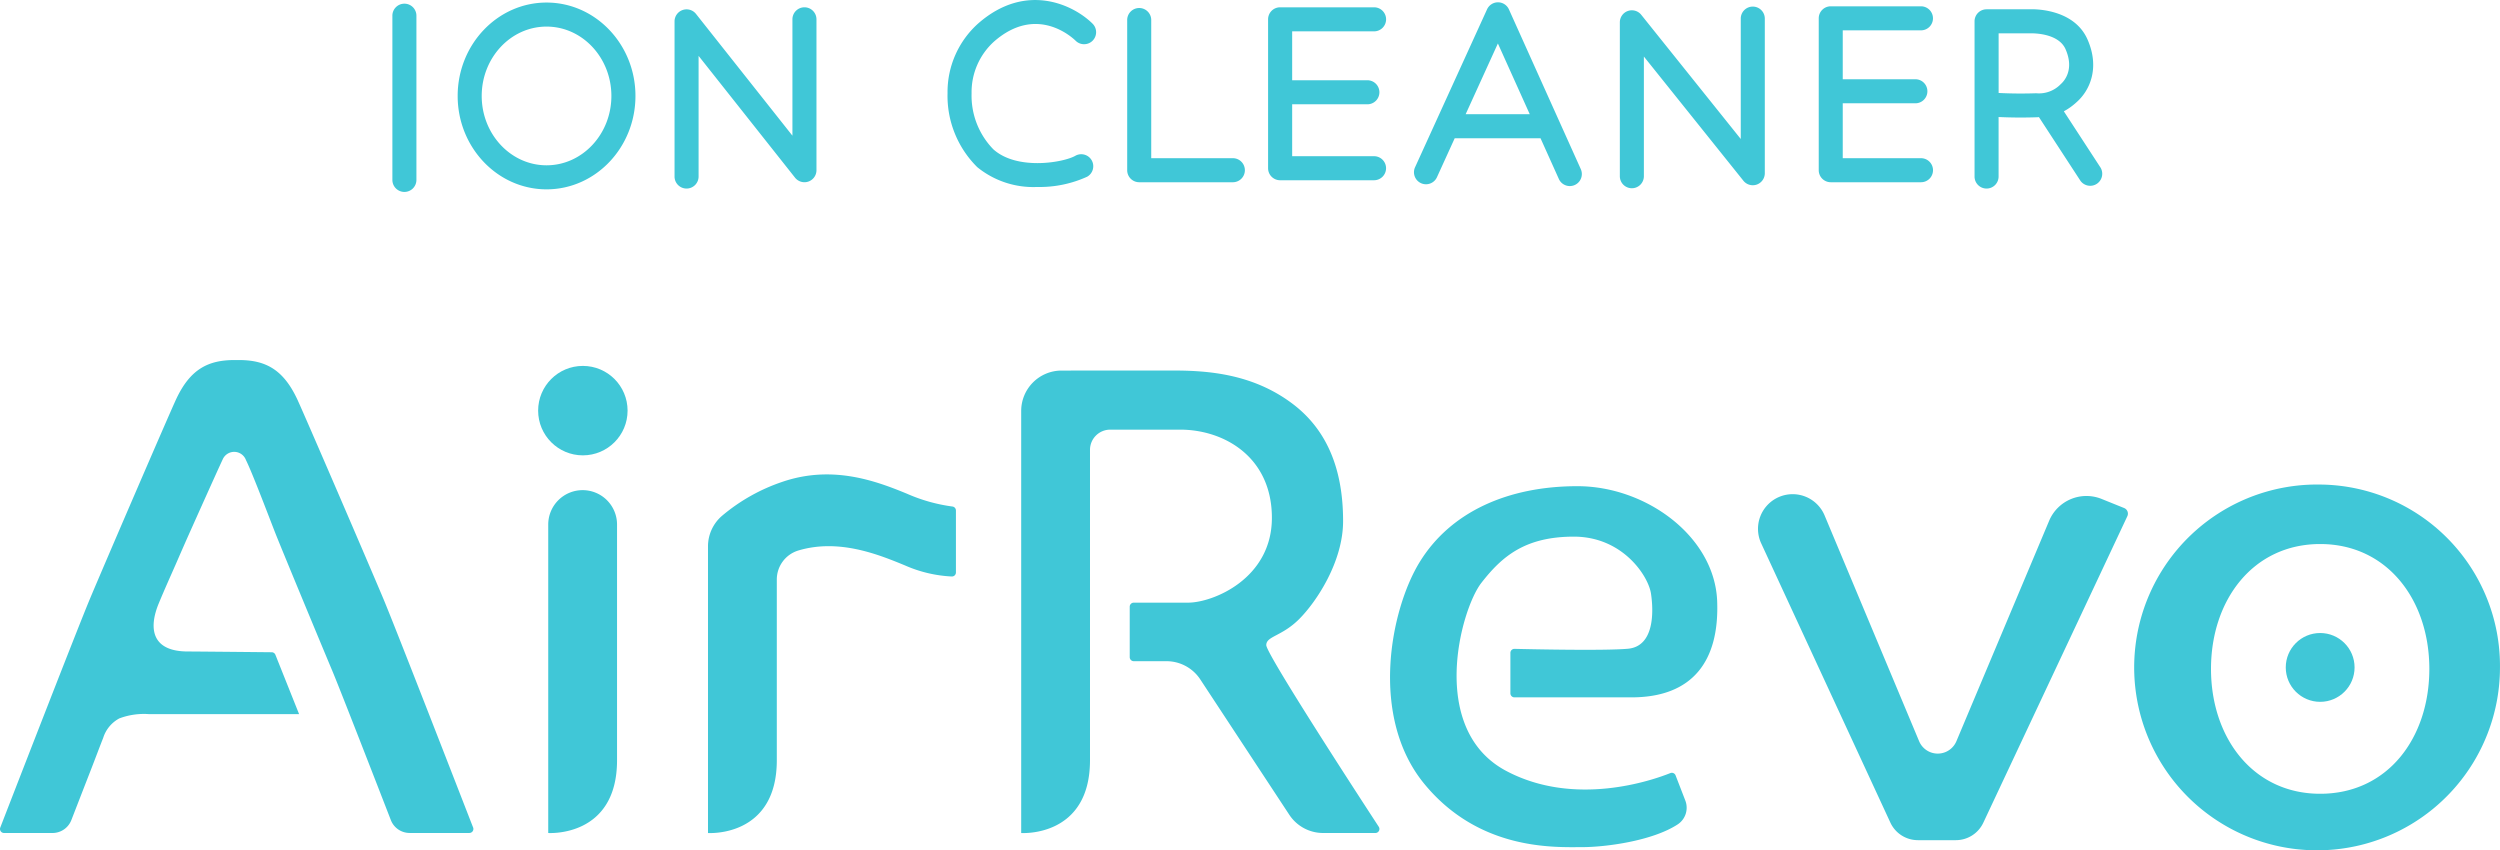 <svg id="レイヤー_1" data-name="レイヤー 1" xmlns="http://www.w3.org/2000/svg" viewBox="0 0 350.38 119.17"><defs><style>.cls-1{fill:#40c7d7}</style></defs><path class="cls-1" d="M53.737 83.936c-2-4.766-11.095-25.878-12.082-27.989-2-4.267-4.545-5.487-8.2-5.487h-.567c-3.658 0-6.207 1.22-8.2 5.487C23.7 58.058 14.6 79.17 12.6 83.936c-1.8 4.3-10.806 27.517-12.561 32.045a.563.563 0 00.531.766h6.791a2.834 2.834 0 002.639-1.81q1.436-3.7 2.876-7.4c.535-1.376 1.049-2.761 1.591-4.134a4.683 4.683 0 012.254-2.716 9.769 9.769 0 014.163-.6h21.035L38.6 91.771a.56.56 0 00-.514-.357c-1.906-.019-10.495-.107-11.751-.107-5.029 0-5.57-3.173-4.073-6.771.861-2.069 1.527-3.534 2.428-5.585q.91-2.1 1.84-4.191s3.817-8.532 4.7-10.416a1.757 1.757 0 013.242.138c.886 1.767 3.283 8.116 4.129 10.268s6.619 16.047 8 19.338c1.12 2.676 6.285 15.972 8.18 20.855a2.827 2.827 0 002.641 1.8h8.356a.564.564 0 00.531-.766c-1.766-4.524-10.773-27.743-12.572-32.041z"/><circle class="cls-1" cx="81.689" cy="57.551" r="6.268"/><path class="cls-1" d="M76.836 116.747V73.516a4.821 4.821 0 014.822-4.821 4.821 4.821 0 014.822 4.821v33.033c0 10.863-9.644 10.198-9.644 10.198zm50.269-47.554c-4.434-1.828-10.475-4.045-17.458-1.662a25.922 25.922 0 00-8.451 4.76 5.641 5.641 0 00-1.969 4.3v40.159s9.644.665 9.644-10.2V81.23a4.245 4.245 0 013-4.071c5.662-1.7 11.193.529 14.948 2.078a18.424 18.424 0 006.583 1.56.563.563 0 00.573-.567v-8.679a.561.561 0 00-.5-.563 23.482 23.482 0 01-6.37-1.795zM143.123 57.6a5.659 5.659 0 015.653-5.664c5.177 0 12.477-.008 15.518-.008 4.905 0 11.307.416 16.96 4.739s6.983 10.724 6.983 16.377-3.7 11.265-6.152 13.718-4.614 2.383-4.614 3.658c0 1.23 12.881 21.033 15.767 25.455a.564.564 0 01-.478.871h-7.325a5.669 5.669 0 01-4.773-2.61L168.2 95.188a5.669 5.669 0 00-4.715-2.52H158.9a.567.567 0 01-.567-.567V85.03a.567.567 0 01.567-.567h7.608c3.492 0 11.75-3.353 11.75-11.889s-6.703-12.359-12.858-12.359h-9.8a2.835 2.835 0 00-2.835 2.835v43.5c0 10.863-9.643 10.2-9.643 10.2V57.6zm91.714 51.073a.561.561 0 00-.733-.324c-2.483.995-13.354 4.814-23-.3-10.974-5.819-6.4-22.612-3.492-26.353s6.152-6.485 12.969-6.485 10.433 5.487 10.808 7.981.5 7.4-3.243 7.732c-3.263.29-13.356.074-15.883.014a.565.565 0 00-.578.567v5.665a.567.567 0 00.567.567h16.393c8.646 0 12.332-5.161 12.021-13.468-.34-9.062-9.943-16.129-19.586-16.129s-17.75 3.534-22.114 10.642c-4.107 6.689-7.067 21.7.665 31.092s18.29 8.854 22.114 8.854c3.2 0 9.844-.845 13.433-3.219a2.794 2.794 0 001.011-3.34zM297.7 71.2l-3.159-1.274a5.669 5.669 0 00-7.347 3.058l-13 30.9a2.835 2.835 0 01-5.219.015l-13.268-31.692a4.856 4.856 0 00-6.281-2.594 4.857 4.857 0 00-2.578 6.568l18.1 39.126a4.253 4.253 0 003.848 2.444h5.32a4.253 4.253 0 003.848-2.444l20.187-42.959a.85.85 0 00-.451-1.148z"/><circle class="cls-1" cx="325.176" cy="93.541" r="4.822"/><path class="cls-1" d="M325.176 67.911a25.633 25.633 0 1025.2 25.63 25.42 25.42 0 00-25.2-25.63zm0 43.337c-9.395 0-15.3-7.835-15.3-17.5s5.9-17.5 15.3-17.5 15.3 7.835 15.3 17.5-5.823 17.5-15.3 17.5zM56.677 26.9a1.684 1.684 0 01-1.684-1.684V2.242a1.685 1.685 0 113.369 0v22.969a1.684 1.684 0 01-1.685 1.689zm56.068-25.876a1.686 1.686 0 00-1.685 1.685v16.307L97.539 1.943a1.685 1.685 0 00-3 1.046V24.7a1.685 1.685 0 103.369 0V7.83l13.517 17.07a1.684 1.684 0 003.005-1.045V2.709a1.686 1.686 0 00-1.685-1.685zm32.616 25.181a12.448 12.448 0 01-8.391-2.774 14.056 14.056 0 01-4.17-10.367 12.89 12.89 0 014.325-9.8c6.736-5.876 13.429-2.519 16.025.078a1.685 1.685 0 01-2.377 2.388c-.547-.537-5.513-5.092-11.433.073a9.566 9.566 0 00-3.171 7.287 10.771 10.771 0 003.049 7.836c3.342 3 9.842 1.851 11.485.912a1.684 1.684 0 011.671 2.925 16.056 16.056 0 01-7.013 1.442zm27.467-.664h-13.166a1.684 1.684 0 01-1.684-1.684V2.849a1.685 1.685 0 113.369 0v19.323h11.481a1.685 1.685 0 010 3.369zm19.746-3.649H181.1v-7.275h10.5a1.685 1.685 0 100-3.369h-10.5V4.394h11.479a1.685 1.685 0 100-3.37H179.41a1.685 1.685 0 00-1.685 1.685v20.868a1.685 1.685 0 001.685 1.685h13.164a1.685 1.685 0 100-3.37zm28.988 1.834L211.479 1.317a1.682 1.682 0 00-1.533-.993 1.686 1.686 0 00-1.533.986l-10.089 22.129a1.685 1.685 0 003.067 1.4l2.486-5.457h12.034l2.578 5.729a1.685 1.685 0 003.073-1.382zm-16.149-7.716l4.519-9.918 4.468 9.918zm23.296 10.372a1.684 1.684 0 01-1.685-1.685V3.129a1.685 1.685 0 013-1.054l13.948 17.406V2.568a1.685 1.685 0 013.369 0v21.709a1.685 1.685 0 01-3 1.054L230.393 7.925V24.7a1.684 1.684 0 01-1.684 1.682zm40.475-4.21h-10.92v-7.695h10.22a1.685 1.685 0 000-3.369h-10.22V4.253h10.92a1.685 1.685 0 100-3.369h-12.605a1.683 1.683 0 00-1.679 1.684v21.289a1.683 1.683 0 001.684 1.684h12.605a1.685 1.685 0 100-3.369zM294.4 23.5l-5.148-7.9a8.793 8.793 0 001.763-1.261c1.9-1.658 3.3-4.843 1.553-8.809-1.987-4.517-7.962-4.239-8.123-4.227h-6.023a1.684 1.684 0 00-1.685 1.685V24.7a1.685 1.685 0 103.369 0v-8.3c1.274.061 3.172.111 5.38.034.1 0 .181-.014.276-.019l5.814 8.918A1.685 1.685 0 00294.4 23.5zm-14.289-10.471V4.673h4.426c.046 0 3.907-.158 4.953 2.218 1.272 2.889-.2 4.493-.687 4.916a4.23 4.23 0 01-3.432 1.264 61.19 61.19 0 01-5.26-.042zM76.6 26.537c-6.869 0-12.457-5.872-12.457-13.089S69.734.358 76.6.358s12.46 5.872 12.46 13.09-5.589 13.089-12.46 13.089zm0-22.81c-5.011 0-9.088 4.361-9.088 9.721s4.077 9.72 9.088 9.72 9.087-4.36 9.087-9.72-4.073-9.721-9.087-9.721z"/></svg>